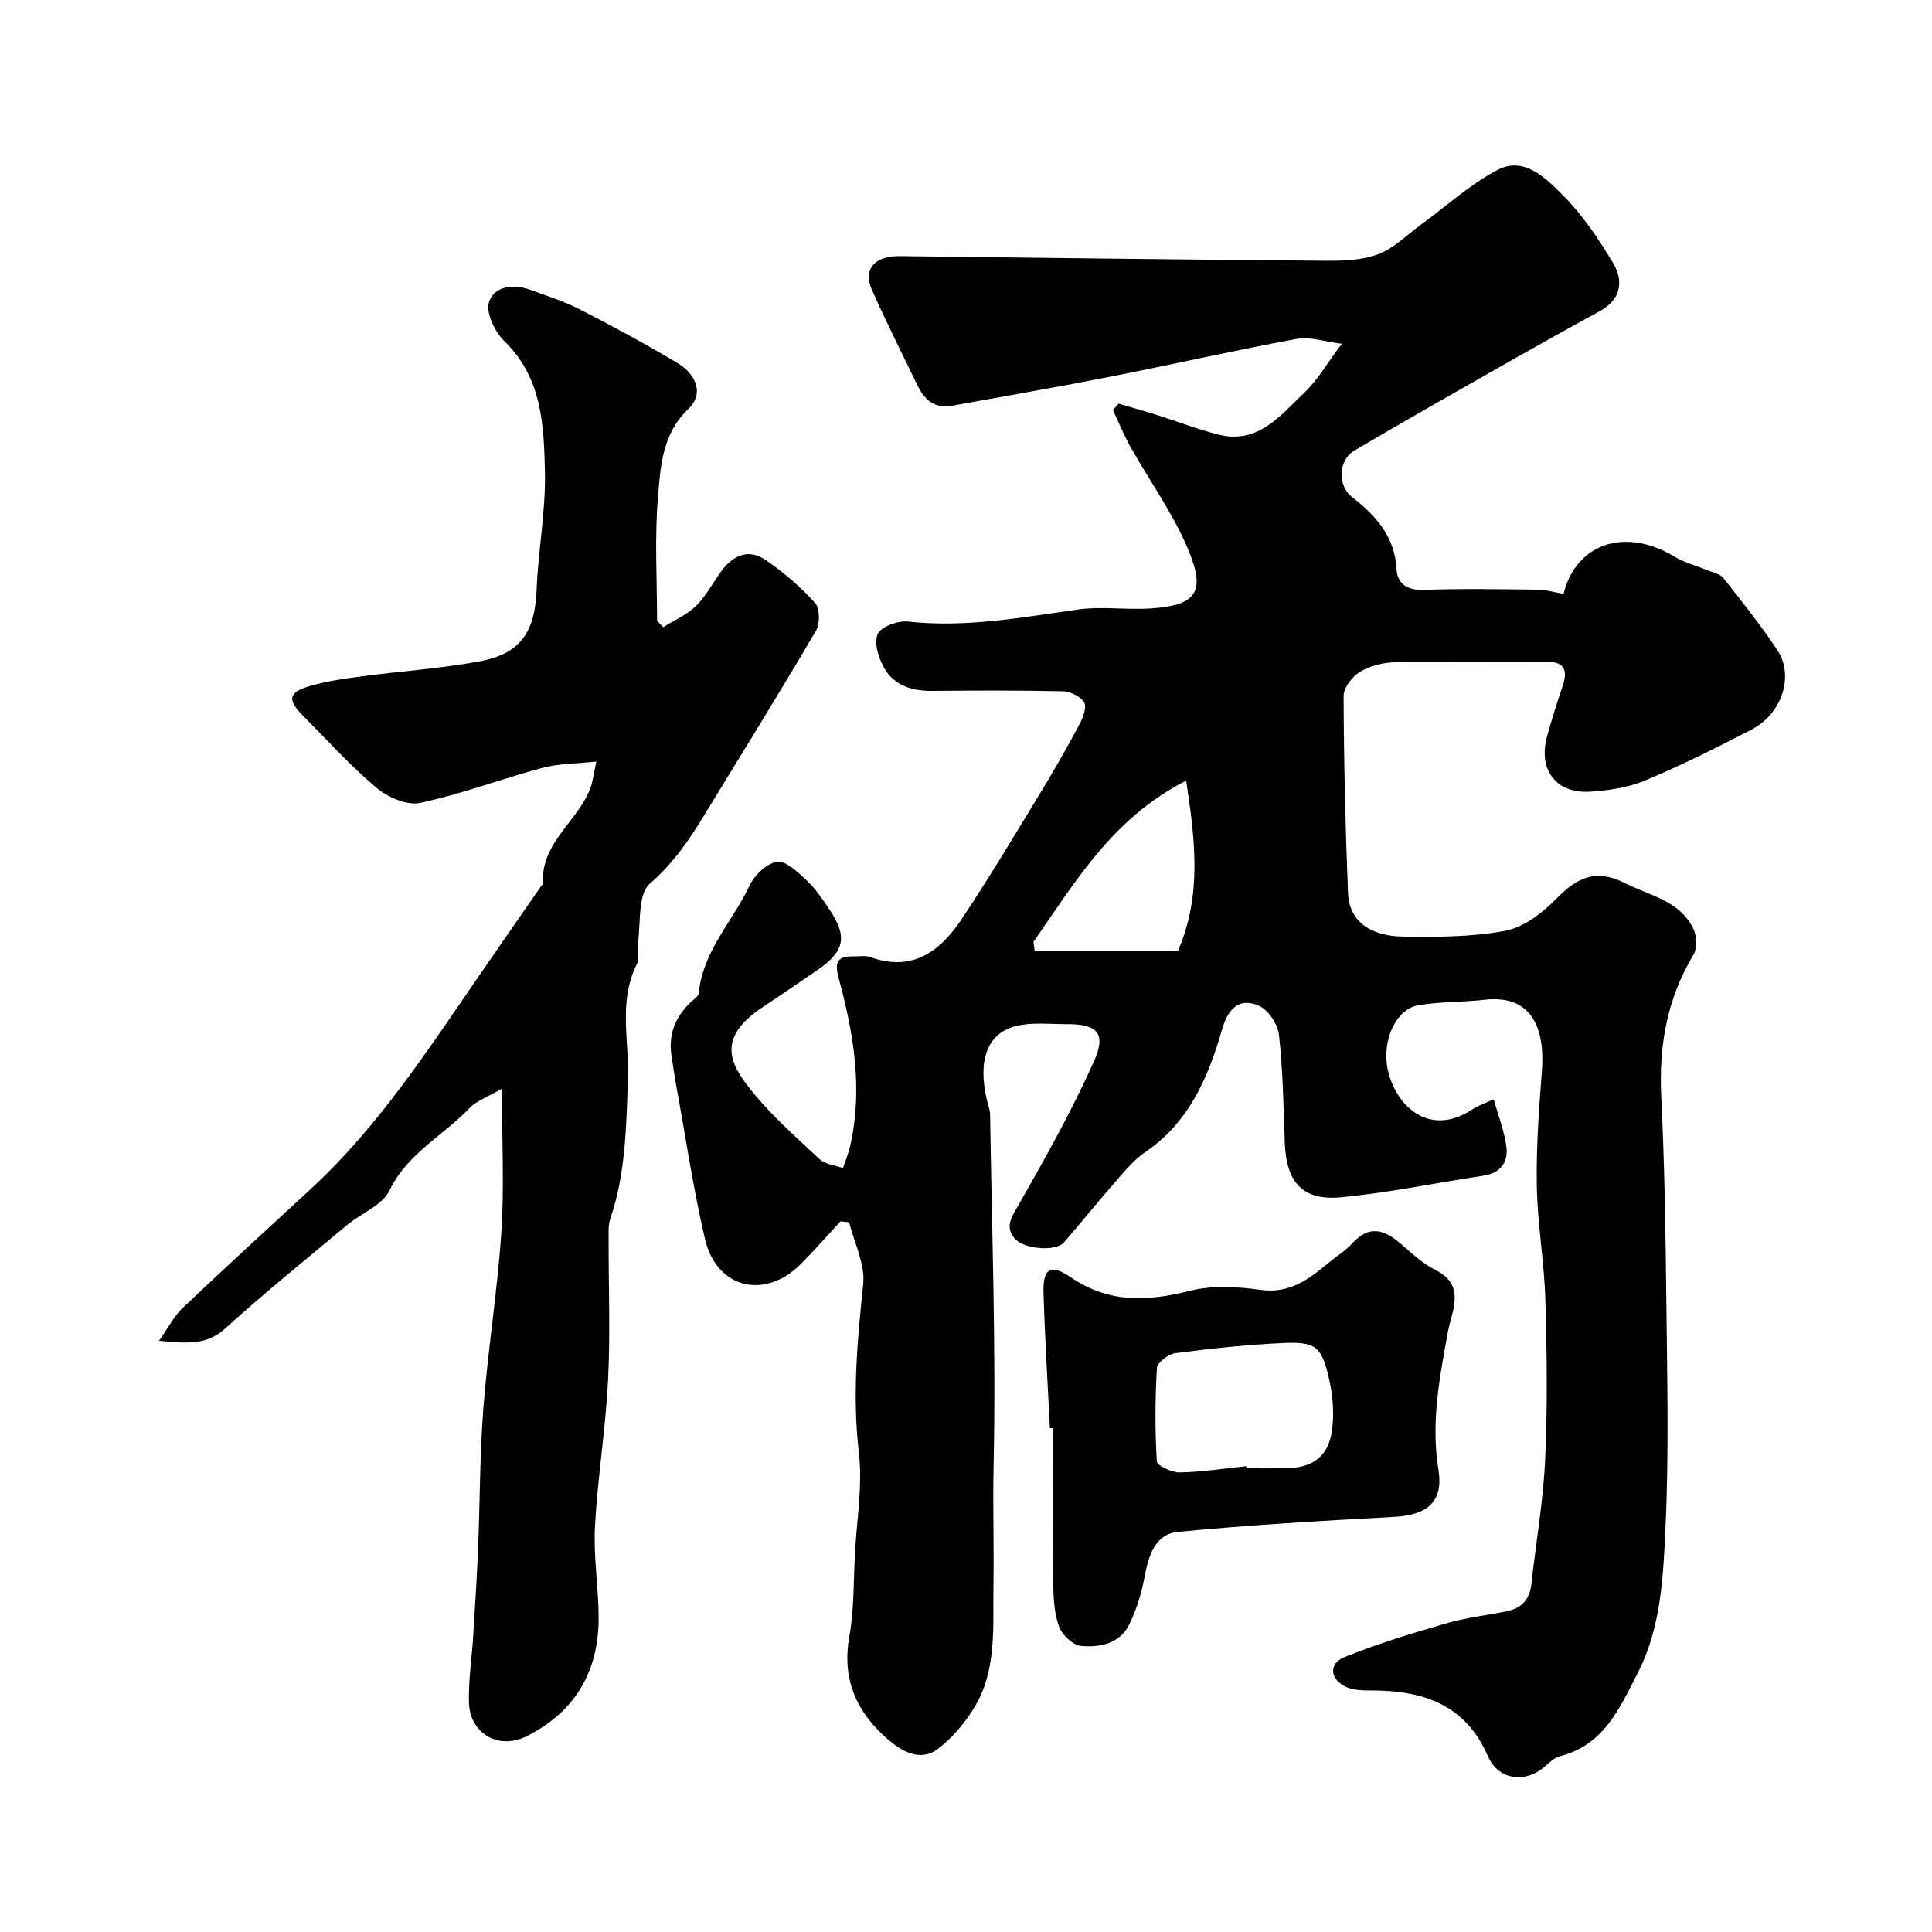 <svg enable-background="new 0 0 400 400" viewBox="0 0 400 400" xmlns="http://www.w3.org/2000/svg"><g fill="#010102"><path d="m323.71 122.95c2.61-10.42 12.72-13.92 23.06-7.66 2.02 1.22 4.42 1.81 6.63 2.73 1.18.49 2.71.76 3.42 1.66 3.85 4.87 7.71 9.75 11.16 14.91 3.52 5.27.99 13.16-5.25 16.41-7.24 3.76-14.56 7.43-22.09 10.58-3.53 1.48-7.58 2.08-11.44 2.33-7.13.45-10.85-4.66-8.85-11.65.98-3.43 2.02-6.85 3.18-10.23 1.15-3.37.3-5.07-3.5-5.04-10.33.06-20.67-.1-30.99.11-2.52.05-5.29.7-7.42 1.96-1.63.97-3.45 3.33-3.44 5.07.04 13.6.38 27.21.91 40.8.21 5.53 4.32 8.88 11.36 8.98 7.09.1 14.33.1 21.25-1.21 3.82-.72 7.65-3.71 10.51-6.62 4.31-4.4 8.19-6.3 14.26-3.22 5.19 2.63 11.37 3.62 14.16 9.52.69 1.46.79 3.93.01 5.24-5.47 9.08-7.21 18.8-6.7 29.29.67 13.75.9 27.53 1.04 41.3.17 16.03.58 32.09-.16 48.09-.48 10.18-.89 20.64-5.77 30.13-3.73 7.25-6.97 14.86-16.04 17.16-1.18.3-2.24 1.33-3.21 2.18-4 3.48-9.57 2.82-11.75-2.18-4.73-10.87-13.61-13.6-24.25-13.6-1.62 0-3.37-.03-4.82-.61-3.59-1.44-4.08-4.88-.65-6.28 6.86-2.79 14-4.94 21.13-7.01 4.04-1.18 8.29-1.65 12.44-2.48 3.06-.61 4.8-2.39 5.15-5.61.94-8.62 2.46-17.21 2.86-25.86.5-10.98.36-22 .04-32.99-.23-7.88-1.63-15.73-1.77-23.6-.14-7.92.44-15.87 1.05-23.78.66-8.58-1.86-15.92-11.87-14.78-4.58.52-9.25.37-13.77 1.15-4.6.8-7.57 7.38-6.26 13.37 1.63 7.42 8.58 14.16 17.64 8.09 1.04-.7 2.29-1.09 4.29-2.02.99 3.6 2.27 6.77 2.64 10.05.34 3.03-1.29 5.26-4.7 5.77-9.84 1.49-19.61 3.53-29.5 4.48-8.06.77-11.42-3.11-11.7-11.37-.26-7.42-.39-14.87-1.2-22.24-.24-2.19-2.15-5.11-4.08-6-3.95-1.81-6.42.36-7.69 4.81-2.87 9.97-6.84 19.28-15.94 25.47-2.36 1.6-4.25 3.95-6.16 6.12-3.63 4.14-7.06 8.45-10.69 12.59-1.65 1.88-8.2 1.42-10.14-.82-2.12-2.44-.67-4.43.78-6.97 5.55-9.73 11.05-19.54 15.62-29.74 2.62-5.85.68-7.73-5.75-7.7-3.49.02-7.12-.43-10.42.4-5.91 1.49-7.9 7.06-6.06 15.07.26 1.11.71 2.22.72 3.34.37 24.26 1.25 48.54.72 72.79-.18 8.25.11 16.45-.03 24.64-.14 8.47.79 17.62-4.06 25.41-1.97 3.17-4.53 6.24-7.5 8.45-3.64 2.71-7.49.41-10.28-2-6.42-5.52-9.59-12.38-8-21.28 1.01-5.65.86-11.51 1.17-17.27.37-6.94 1.6-13.99.81-20.8-1.38-11.77-.32-23.27.9-34.92.43-4.12-1.86-8.52-2.91-12.79-.6-.07-1.19-.14-1.79-.21-2.71 2.93-5.34 5.94-8.14 8.77-7.51 7.58-17.53 5.19-19.93-5.13-2.43-10.45-4-21.1-5.93-31.66-.38-2.09-.68-4.19-1-6.29-.68-4.42.83-8.05 4.01-11.08.6-.57 1.58-1.16 1.64-1.81.79-8.71 7.02-14.87 10.51-22.3 1.02-2.17 3.58-4.64 5.71-4.93 1.85-.25 4.3 2.16 6.1 3.82 1.78 1.64 3.16 3.75 4.55 5.77 4.06 5.92 3.42 8.97-2.55 12.99-3.65 2.46-7.26 4.99-10.94 7.41-9.52 6.27-7.23 11.47-2.57 17.26 4.19 5.22 9.29 9.73 14.21 14.32 1.17 1.09 3.2 1.24 4.84 1.83.49-1.48 1.11-2.94 1.46-4.45 2.73-11.9.74-23.54-2.39-35-1.05-3.87.42-4.43 3.48-4.38 1 .02 2.09-.21 2.98.12 8.24 2.98 14.1-.39 19.07-7.86 5.77-8.68 11.11-17.64 16.53-26.54 2.78-4.56 5.41-9.22 7.92-13.93.7-1.32 1.46-3.5.86-4.41-.81-1.23-2.88-2.23-4.44-2.26-9.03-.21-18.06-.15-27.1-.08-4.05.03-7.7-1.1-9.76-4.6-1.21-2.05-2.22-5.21-1.45-7.12.61-1.52 4.16-2.86 6.22-2.64 11.96 1.33 23.58-.85 35.3-2.49 4.93-.69 10.06.12 15.06-.22 9.42-.65 11.46-3.3 7.7-12.28-3.11-7.42-7.96-14.11-11.93-21.19-1.37-2.44-2.42-5.06-3.62-7.6.39-.44.78-.89 1.17-1.33 2.71.8 5.43 1.56 8.12 2.41 4.19 1.32 8.3 2.93 12.55 4 8.27 2.08 12.87-4.02 17.84-8.73 2.69-2.55 4.59-5.93 7.7-10.08-3.61-.44-6.61-1.51-9.32-1.01-12.8 2.36-25.51 5.25-38.29 7.77-11.03 2.17-22.1 4.1-33.16 6.09-3.49.63-5.64-1.26-7.05-4.17-3.21-6.61-6.5-13.19-9.49-19.9-1.88-4.22.64-6.99 5.8-6.92 29.26.35 58.52.72 87.77.95 3.75.03 7.76-.04 11.2-1.31 3.28-1.21 5.98-4.01 8.91-6.14 5.24-3.82 10.12-8.3 15.79-11.31 5.59-2.97 10.04 1.65 13.52 5.11 4.12 4.1 7.48 9.1 10.49 14.12 2.23 3.72 1.67 7.55-2.74 9.96-6.13 3.35-12.24 6.75-18.32 10.2-10.85 6.17-21.72 12.32-32.47 18.66-3.38 1.99-3.59 7.26-.46 9.69 4.98 3.87 8.81 8.17 9.17 14.97.15 2.83 2.16 4.33 5.55 4.2 7.82-.29 15.66-.14 23.49-.05 1.72-.02 3.41.51 5.52.87zm-109.73 72.04c.08.61.15 1.22.23 1.83h29.7c4.94-11.45 3.54-22.93 1.67-35.2-15.25 7.76-22.96 21-31.6 33.37z"/><path d="m137.31 129.84c2.28-1.43 4.88-2.53 6.76-4.36 2.07-2.02 3.47-4.72 5.19-7.11 2.45-3.41 5.7-4.89 9.34-2.38 3.68 2.54 7.16 5.52 10.14 8.83 1.01 1.12 1.06 4.3.21 5.75-7.51 12.79-15.32 25.4-23.05 38.05-3.19 5.23-6.48 10.13-11.35 14.32-2.56 2.2-1.85 8.27-2.51 12.61-.2 1.3.4 2.89-.14 3.96-3.97 7.82-1.58 16.07-1.89 24.13-.37 9.67-.46 19.36-3.65 28.68-.47 1.36-.34 2.95-.35 4.44-.03 9.67.37 19.35-.12 28.99-.51 10.16-2.18 20.25-2.71 30.41-.33 6.23.76 12.52.76 18.79.01 11.08-4.82 19.43-14.87 24.5-5.84 2.94-11.87-.5-11.99-7.14-.08-4.59.62-9.2.91-13.8.37-5.96.74-11.91.99-17.88.4-9.77.35-19.56 1.11-29.3.95-12.1 2.91-24.12 3.71-36.22.62-9.38.12-18.83.12-29.73-3.21 1.88-5.34 2.59-6.7 4.02-5.45 5.75-12.9 9.39-16.61 17.12-1.46 3.03-5.78 4.64-8.67 7.05-8.51 7.1-17.14 14.07-25.34 21.5-3.91 3.54-7.96 3.04-13.68 2.53 1.94-2.75 3.09-5.08 4.86-6.77 8.76-8.31 17.67-16.46 26.55-24.65 13.78-12.71 23.93-28.28 34.45-43.57 4.41-6.42 8.87-12.81 13.31-19.22.09-.14.33-.25.33-.36-.56-8.46 7.08-12.85 9.75-19.69.57-1.47.73-3.1 1.3-5.67-4.22.46-7.84.42-11.21 1.32-8.47 2.27-16.72 5.42-25.27 7.24-2.72.58-6.71-1.15-9.03-3.11-5.45-4.59-10.27-9.94-15.3-15.01-3.27-3.3-2.94-4.83 1.73-6.15 3.41-.96 6.98-1.47 10.51-1.93 8.11-1.07 16.3-1.62 24.33-3.09 8.54-1.56 11.53-6.11 11.87-14.83.32-8.21 1.92-16.42 1.72-24.6-.23-9.53-.6-19.28-8.34-26.81-1.99-1.93-3.94-5.92-3.24-8.12 1.05-3.35 5.04-3.88 8.57-2.57 3.46 1.28 7.03 2.4 10.29 4.07 6.79 3.48 13.52 7.12 20.08 11.03 4.21 2.5 5.46 6.61 2.42 9.47-5.53 5.22-5.86 12.01-6.39 18.51-.69 8.42-.17 16.95-.17 25.43.4.44.84.88 1.27 1.32z"/><path d="m217.37 295.69c-.46-9.25-1.03-18.49-1.32-27.75-.17-5.31 1.33-6.42 5.65-3.48 7.96 5.43 15.99 4.98 24.8 2.76 4.57-1.15 9.73-.82 14.49-.16 6.03.84 10-2.22 14.08-5.61 1.64-1.36 3.5-2.5 4.92-4.05 3.88-4.22 7.15-2.48 10.6.61 2.06 1.84 4.22 3.72 6.65 4.95 6.34 3.2 3.32 8.5 2.56 12.65-1.73 9.52-3.59 18.82-1.99 28.65 1.09 6.7-2.35 9.42-9.13 9.79-14.95.81-29.9 1.67-44.8 3.11-4.85.47-6.12 5.09-6.95 9.51-.62 3.27-1.63 6.56-3.07 9.55-1.97 4.09-6.15 4.92-10.08 4.55-1.69-.16-3.95-2.34-4.56-4.09-1-2.87-1.13-6.12-1.17-9.22-.12-10.59-.05-21.18-.05-31.77-.21.01-.42 0-.63 0zm40.65 7.87c.01.15.03.29.04.44 2.66 0 5.33.02 7.99 0 5.73-.06 8.99-2.4 9.74-7.94.45-3.35.18-6.96-.56-10.28-1.58-7.1-2.75-8.05-9.84-7.71-7.37.35-14.73 1.14-22.05 2.09-1.44.19-3.74 1.94-3.81 3.09-.39 6.43-.41 12.9-.02 19.32.06.9 3.14 2.31 4.79 2.28 4.58-.09 9.14-.81 13.72-1.29z"/></g></svg>